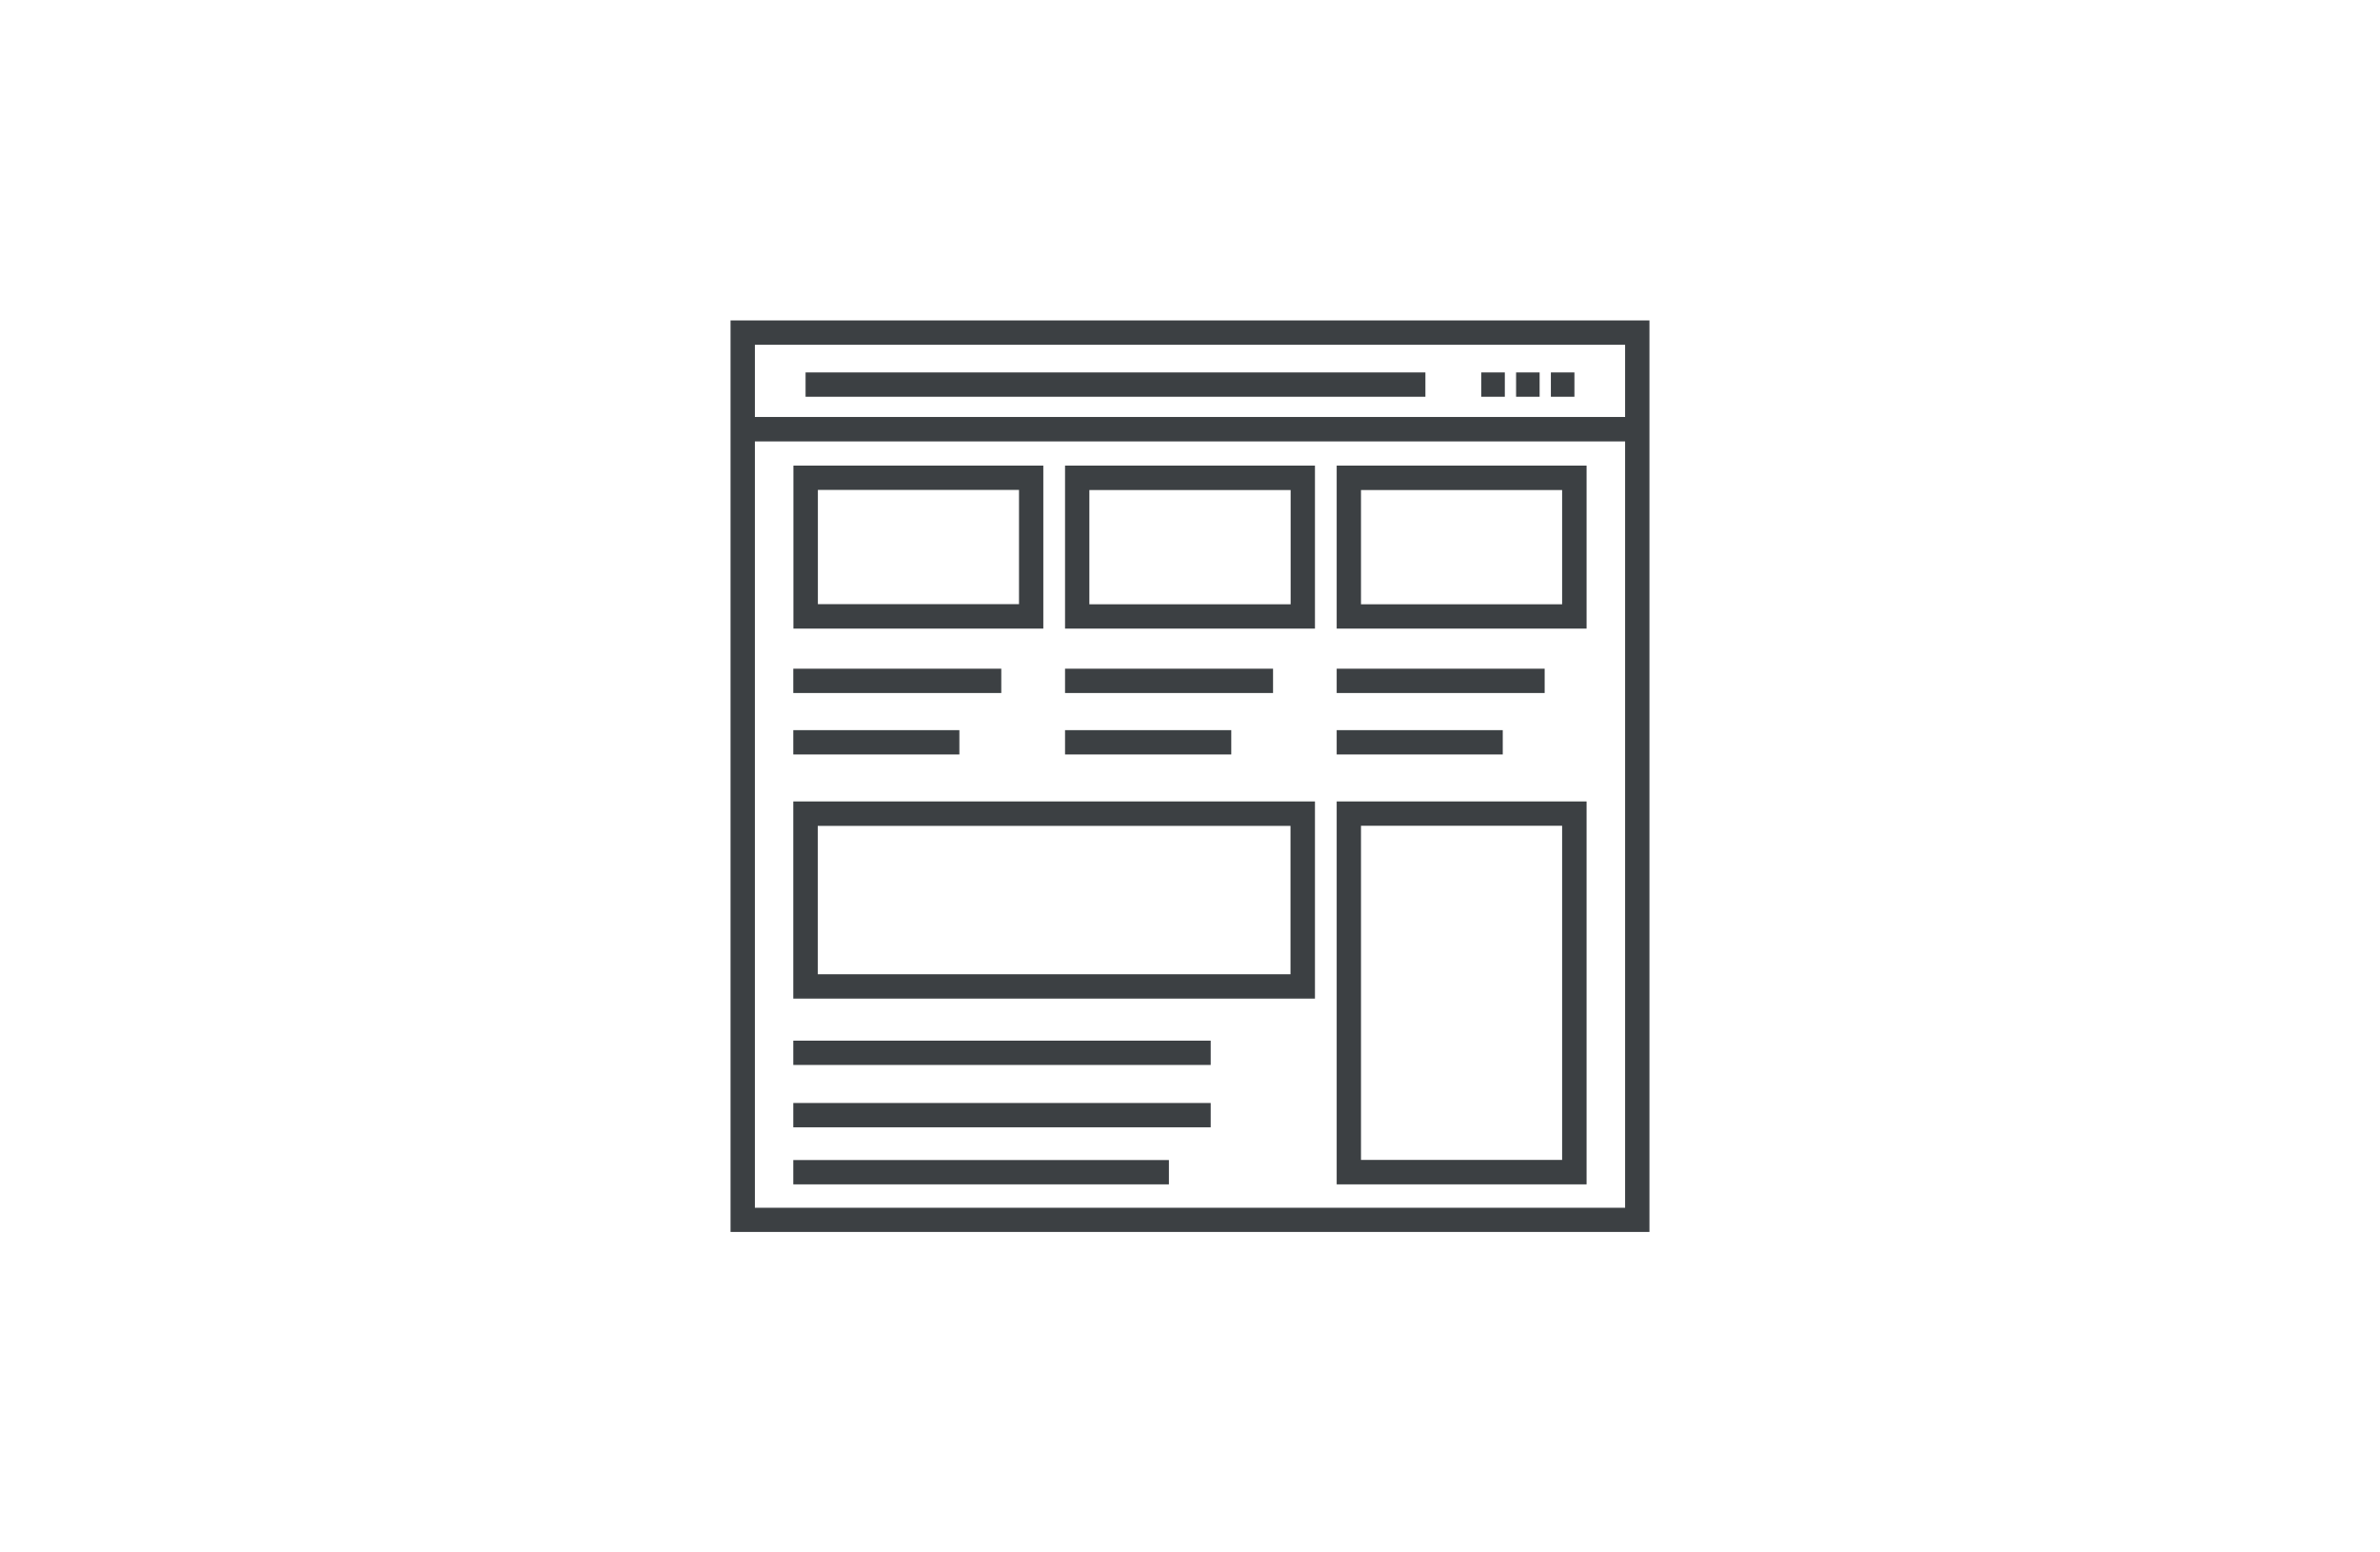 <?xml version="1.0" encoding="UTF-8"?><svg xmlns="http://www.w3.org/2000/svg" viewBox="0 0 184 120"><defs><style>.c{fill:#fff;}.d{fill:#3c4043;}</style></defs><g id="a"/><g id="b"><g><rect class="c" width="184" height="120"/><g><path class="d" d="M56.48,24.77V95.23H127.52V24.77H56.48Zm69.16,1.88v5.58H58.36v-5.58H125.64ZM58.36,93.35V34.12H125.64v59.24H58.36Z"/><rect class="d" x="119.9" y="28.79" width="1.82" height="1.88"/><rect class="d" x="117.21" y="28.79" width="1.82" height="1.88"/><rect class="d" x="114.52" y="28.79" width="1.82" height="1.88"/><rect class="d" x="62.28" y="28.79" width="47.92" height="1.88"/><path class="d" d="M80.66,35.99h-19.32v12.6h19.32v-12.6Zm-1.88,10.71h-15.55v-8.83h15.55v8.83Z"/><path class="d" d="M61.33,77.19h40.33v-15.24H61.33v15.24Zm1.88-13.35h36.56v11.47H63.22v-11.47Z"/><path class="d" d="M82.34,48.59h19.32v-12.6h-19.32v12.6Zm1.88-10.71h15.56v8.83h-15.56v-8.83Z"/><path class="d" d="M103.34,48.59h19.32v-12.6h-19.32v12.6Zm1.88-10.71h15.55v8.83h-15.55v-8.83Z"/><path class="d" d="M103.34,91.55h19.32v-29.6h-19.32v29.6Zm1.88-27.72h15.55v25.83h-15.55v-25.83Z"/><rect class="d" x="61.33" y="51.69" width="16.08" height="1.88"/><rect class="d" x="61.33" y="56.44" width="12.84" height="1.88"/><rect class="d" x="61.33" y="80.44" width="32.27" height="1.88"/><rect class="d" x="61.33" y="85.26" width="32.27" height="1.88"/><rect class="d" x="61.33" y="89.67" width="29.04" height="1.88"/><rect class="d" x="82.34" y="51.69" width="16.08" height="1.88"/><rect class="d" x="82.34" y="56.44" width="12.85" height="1.88"/><rect class="d" x="103.34" y="51.69" width="16.08" height="1.88"/><rect class="d" x="103.34" y="56.44" width="12.84" height="1.88"/></g></g></g></svg>